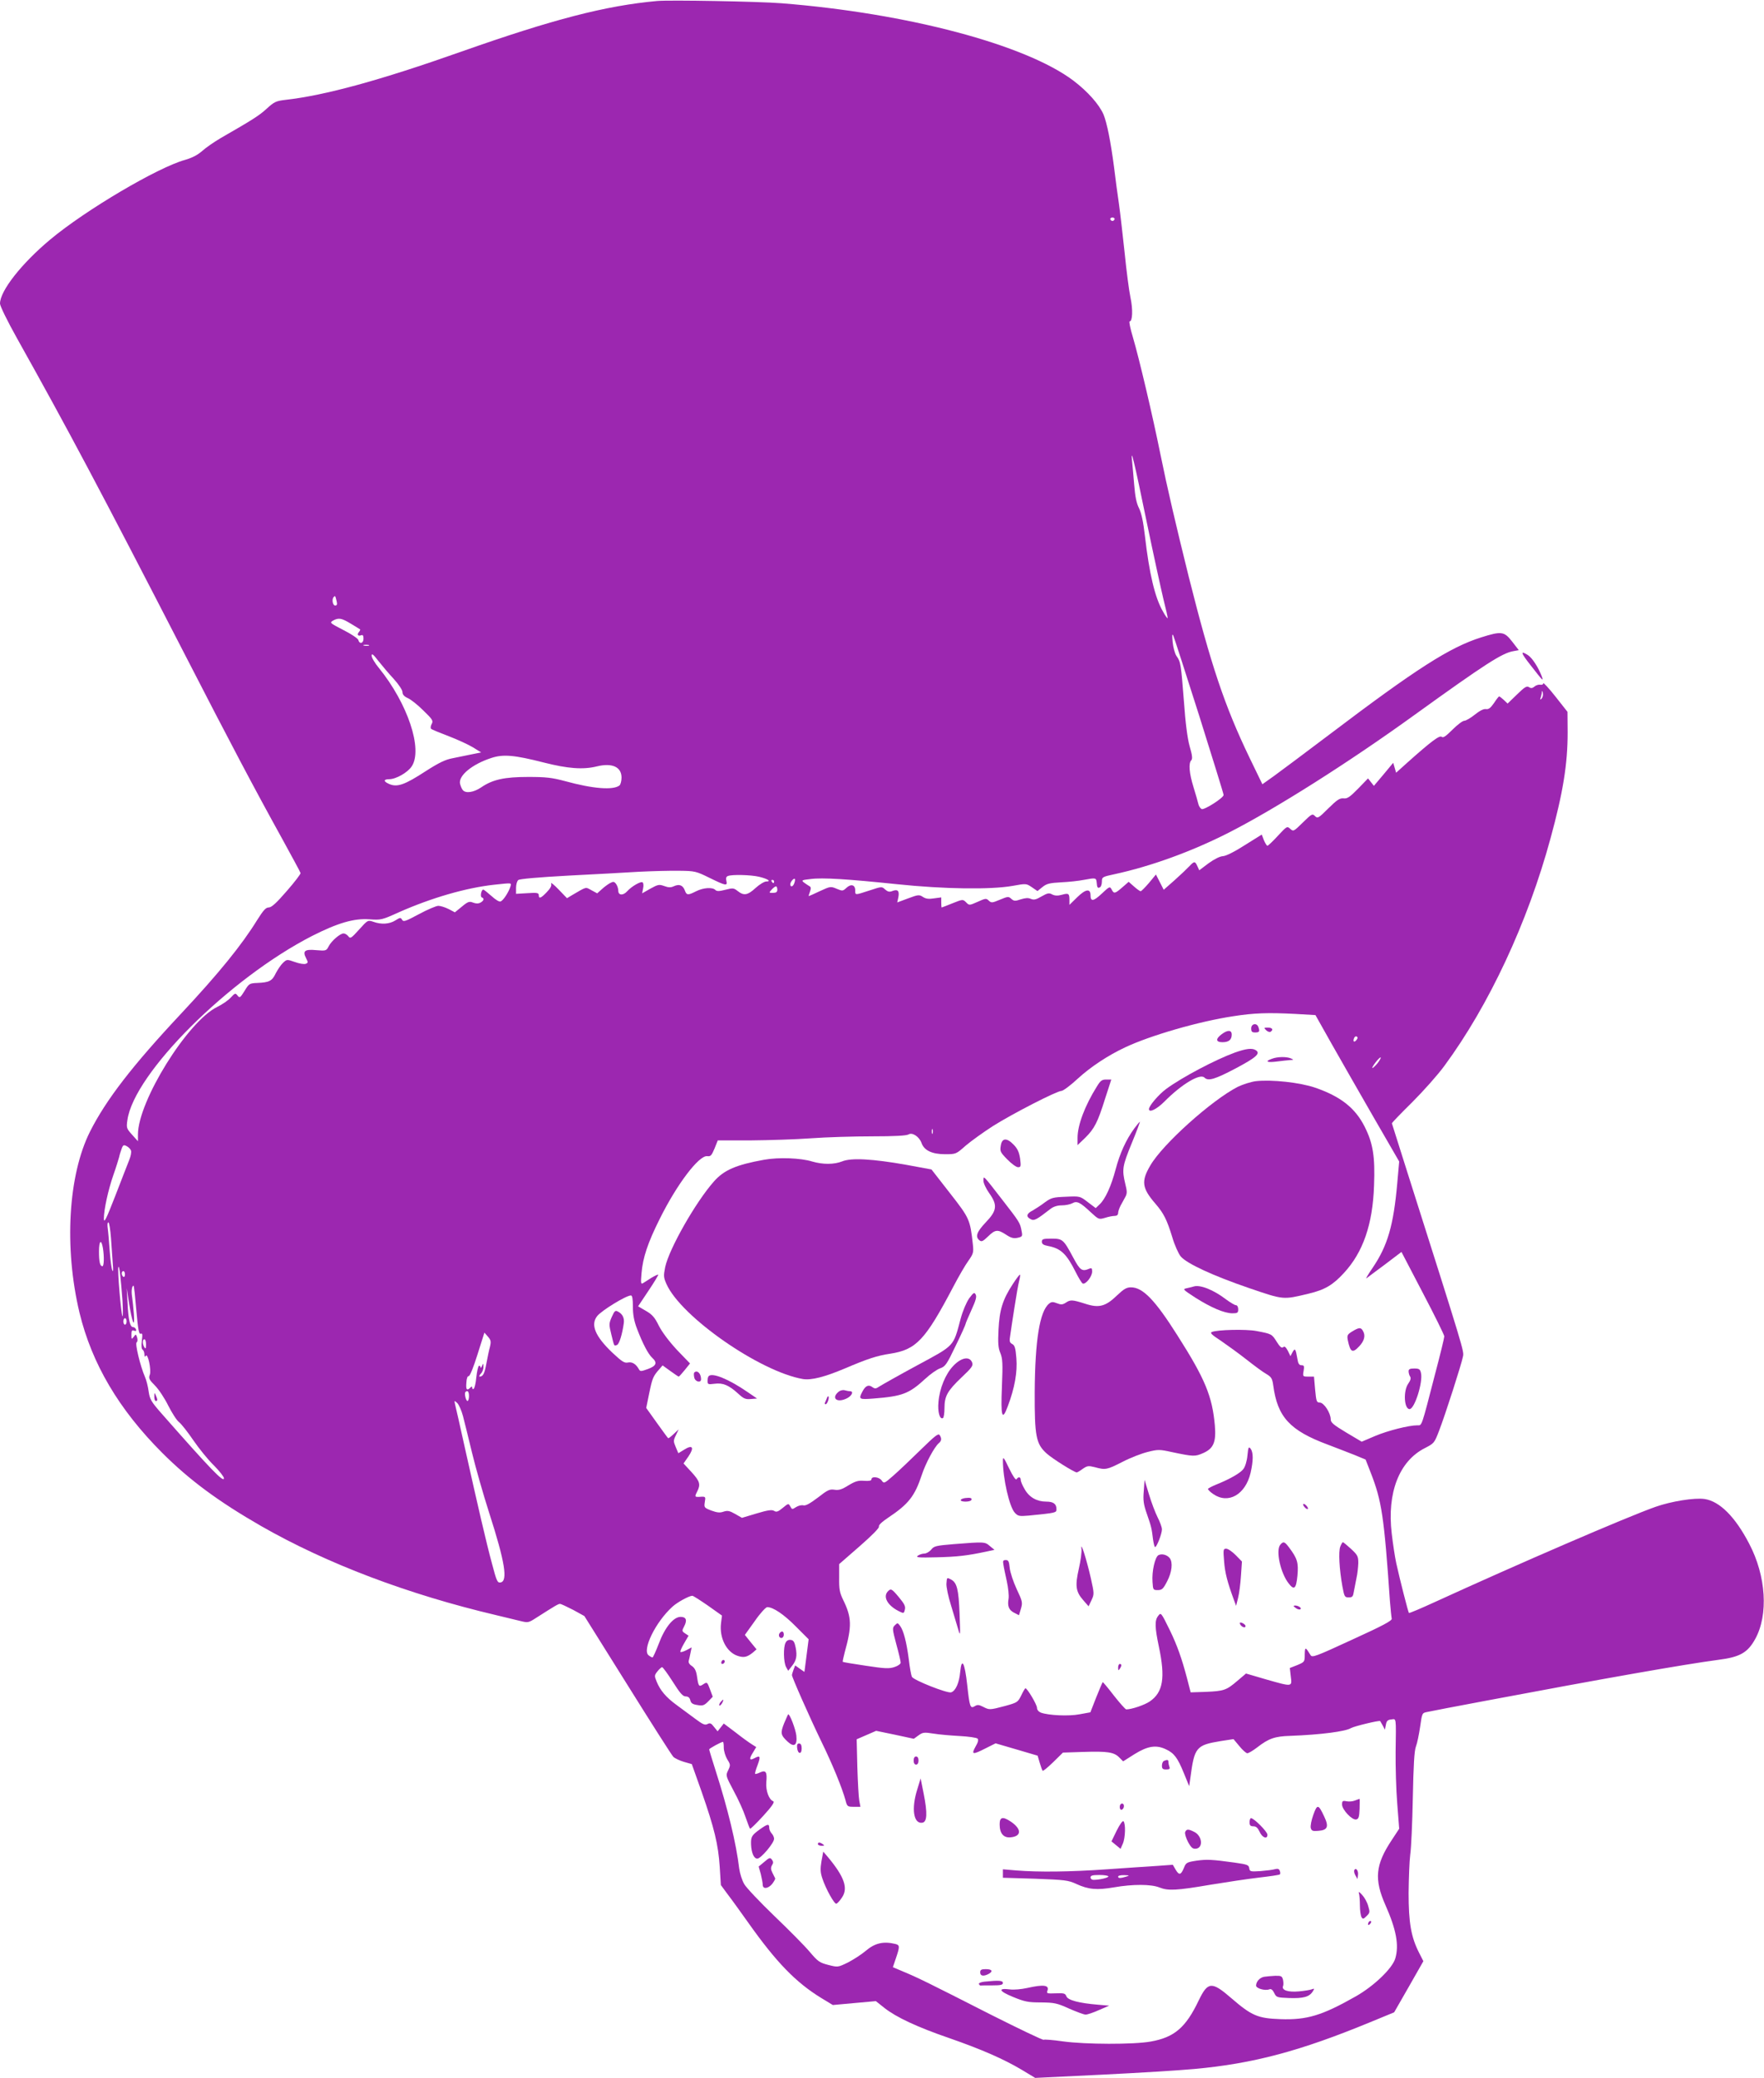 <?xml version="1.0" standalone="no"?>
<!DOCTYPE svg PUBLIC "-//W3C//DTD SVG 20010904//EN"
 "http://www.w3.org/TR/2001/REC-SVG-20010904/DTD/svg10.dtd">
<svg version="1.0" xmlns="http://www.w3.org/2000/svg"
 width="1087pt" height="1280pt" viewBox="0 0 1087 1280"
 preserveAspectRatio="xMidYMid meet">
<g transform="translate(0,1280) scale(0.1,-0.1)"
fill="#9c27b0" stroke="none">
<path d="M4050 12794 c-318 -29 -640 -112 -1210 -313 -498 -176 -839 -269
-1080 -296 -59 -7 -70 -12 -116 -54 -47 -43 -83 -66 -283 -181 -41 -24 -93
-60 -115 -80 -29 -25 -61 -42 -106 -55 -167 -46 -612 -308 -831 -491 -176
-147 -309 -316 -309 -394 0 -15 45 -107 106 -216 315 -563 508 -926 1027
-1934 290 -564 430 -829 608 -1151 59 -108 110 -201 111 -207 2 -5 -36 -55
-85 -111 -64 -74 -94 -101 -111 -101 -18 0 -33 -17 -71 -77 -95 -154 -236
-328 -470 -578 -299 -319 -461 -529 -560 -725 -135 -268 -161 -715 -65 -1117
76 -313 242 -595 510 -863 167 -167 347 -300 610 -451 404 -231 902 -420 1450
-549 52 -13 118 -28 145 -35 49 -12 51 -12 102 21 116 74 133 84 144 84 6 0
42 -17 81 -37 l69 -38 266 -425 c146 -234 273 -433 282 -442 9 -9 38 -23 65
-31 l49 -14 60 -169 c79 -226 103 -327 112 -463 l7 -113 42 -57 c24 -31 80
-109 127 -175 173 -244 292 -367 450 -464 l71 -43 132 12 133 12 53 -42 c72
-57 202 -118 400 -186 201 -70 337 -130 446 -195 l83 -50 413 20 c227 11 483
27 568 35 363 33 651 110 1083 288 l148 61 90 157 90 158 -26 51 c-50 98 -65
186 -65 369 1 91 5 198 10 236 6 39 13 196 16 350 4 200 9 290 19 316 8 20 19
75 26 122 12 84 12 85 43 91 17 4 184 36 371 71 716 135 1211 222 1421 250
136 17 183 44 230 129 82 149 67 388 -37 586 -86 166 -182 262 -275 276 -62 9
-205 -14 -302 -48 -176 -62 -848 -352 -1361 -587 -85 -39 -156 -69 -159 -67
-5 6 -57 210 -78 306 -9 41 -21 123 -28 183 -30 252 46 447 205 527 56 29 58
31 87 107 38 98 139 413 147 457 7 33 9 27 -340 1126 -53 168 -97 307 -98 310
-1 3 55 61 125 130 69 69 159 170 199 225 274 372 512 881 653 1399 78 285
106 460 106 654 l-1 127 -74 94 c-41 52 -75 88 -75 82 0 -7 -8 -11 -18 -9 -11
2 -27 -3 -36 -11 -13 -11 -22 -12 -34 -4 -14 9 -27 1 -74 -45 l-58 -56 -23 22
c-13 12 -26 22 -29 22 -3 0 -17 -18 -32 -41 -21 -30 -33 -40 -50 -37 -15 2
-39 -11 -69 -35 -25 -20 -54 -37 -64 -37 -10 0 -43 -25 -73 -55 -40 -40 -57
-52 -66 -44 -13 11 -63 -26 -211 -158 l-70 -63 -9 31 -9 30 -59 -71 -60 -71
-18 23 -18 23 -61 -63 c-51 -52 -67 -63 -90 -60 -24 2 -40 -9 -94 -62 -61 -61
-66 -63 -82 -47 -16 16 -20 14 -75 -40 -56 -55 -58 -56 -77 -39 -20 18 -21 17
-77 -43 -31 -34 -60 -61 -64 -61 -4 0 -14 16 -22 35 l-13 34 -104 -65 c-64
-41 -116 -67 -135 -68 -19 -1 -53 -18 -89 -44 l-57 -43 -12 26 c-14 31 -19 31
-49 -1 -13 -14 -54 -53 -91 -86 l-67 -59 -24 47 -24 47 -43 -52 c-24 -28 -47
-51 -51 -51 -5 0 -23 13 -41 29 l-33 29 -39 -34 c-46 -40 -52 -41 -66 -13 -11
20 -13 19 -61 -26 -51 -48 -69 -50 -69 -10 0 43 -30 39 -82 -12 l-48 -47 0 30
c0 40 -5 44 -47 32 -26 -7 -42 -6 -59 2 -19 11 -29 9 -66 -12 -34 -20 -47 -23
-66 -15 -16 7 -33 6 -62 -3 -35 -12 -42 -11 -58 3 -17 16 -22 15 -70 -5 -48
-20 -53 -21 -69 -6 -15 15 -20 15 -68 -7 -52 -23 -53 -23 -72 -3 -20 19 -20
19 -83 -6 -35 -14 -65 -26 -67 -26 -2 0 -3 14 -3 31 l0 31 -45 -6 c-32 -5 -50
-3 -68 9 -23 15 -29 14 -91 -9 l-67 -25 7 33 c7 39 -4 50 -38 37 -17 -7 -28
-4 -44 10 -20 19 -22 18 -95 -6 -92 -30 -89 -30 -89 0 0 35 -26 42 -54 16 -22
-20 -24 -21 -60 -6 -37 16 -40 15 -103 -14 -36 -17 -67 -31 -69 -31 -2 0 1 12
7 27 7 20 7 29 -3 34 -7 4 -22 14 -33 22 -18 14 -15 16 39 22 74 10 228 0 536
-32 289 -30 574 -34 710 -10 83 15 84 15 118 -8 l35 -24 31 25 c26 21 45 25
116 29 47 2 109 9 139 15 74 14 76 13 79 -17 2 -31 7 -37 21 -28 6 3 11 19 11
35 0 27 3 29 78 45 222 48 474 139 702 255 287 146 741 433 1145 725 437 315
541 382 611 394 l33 6 -41 53 c-49 63 -66 65 -190 26 -194 -61 -399 -192 -943
-604 -143 -108 -293 -220 -333 -249 l-73 -52 -79 163 c-154 320 -237 568 -375
1116 -80 323 -132 545 -175 757 -47 233 -130 586 -169 718 -16 53 -25 97 -20
97 18 0 21 74 5 148 -9 42 -25 167 -36 277 -12 110 -27 245 -35 300 -8 55 -22
156 -30 225 -21 160 -44 274 -65 325 -27 62 -97 141 -185 208 -294 222 -1024
416 -1800 477 -137 11 -688 21 -765 14z m2818 -1345 c-2 -6 -8 -10 -13 -10 -5
0 -11 4 -13 10 -2 6 4 11 13 11 9 0 15 -5 13 -11z m196 -1854 c42 -203 90
-422 105 -485 16 -63 28 -116 26 -118 -2 -2 -15 16 -28 40 -50 85 -85 234
-112 468 -10 86 -21 138 -36 169 -16 31 -24 72 -30 145 -5 55 -10 121 -13 146
-10 94 14 -4 88 -365z m-4990 -497 c5 -21 3 -28 -9 -28 -15 0 -22 40 -8 53 8
9 9 8 17 -25z m88 -140 c29 -18 55 -33 57 -35 2 -1 -1 -9 -7 -16 -14 -16 -6
-28 14 -20 10 4 14 -3 14 -21 0 -30 -25 -36 -32 -8 -3 9 -44 37 -92 61 -83 43
-86 45 -64 58 35 19 52 16 110 -19z m5228 -568 c82 -261 150 -480 150 -487 0
-18 -118 -93 -135 -87 -8 4 -18 18 -21 33 -3 14 -17 61 -30 104 -26 84 -31
146 -13 164 8 8 6 31 -10 85 -14 49 -26 143 -36 283 -18 227 -19 237 -46 275
-9 14 -20 52 -23 85 -4 41 -3 54 4 40 5 -11 77 -234 160 -495z m-5117 433 c-7
-2 -21 -2 -30 0 -10 3 -4 5 12 5 17 0 24 -2 18 -5z m154 -206 c30 -33 53 -68
53 -80 0 -15 10 -27 32 -37 18 -7 62 -42 96 -76 58 -56 63 -64 52 -84 -7 -12
-8 -26 -3 -30 4 -4 53 -24 108 -45 55 -21 122 -52 150 -69 l50 -31 -60 -12
c-33 -7 -86 -18 -117 -24 -43 -8 -83 -27 -164 -79 -132 -86 -178 -102 -229
-78 -33 15 -32 28 3 28 42 0 114 41 139 79 70 105 -25 388 -202 606 -25 30
-45 64 -45 76 0 16 10 9 42 -33 23 -29 65 -79 95 -111z m7072 -121 c-9 -8 -10
-7 -5 7 3 10 7 26 7 35 1 9 4 6 6 -7 3 -13 -1 -28 -8 -35z m-6149 -393 c149
-38 243 -45 328 -24 94 23 152 -3 152 -69 0 -21 -6 -42 -12 -48 -39 -31 -164
-21 -335 26 -83 22 -118 26 -228 26 -147 0 -220 -16 -291 -65 -45 -30 -94 -38
-112 -16 -6 6 -13 24 -17 38 -12 50 73 121 193 160 73 24 142 18 322 -28z
m1023 -711 c100 -49 111 -51 103 -18 -4 17 -1 26 10 30 26 10 142 7 192 -5 54
-13 77 -29 44 -29 -12 0 -42 -18 -66 -40 -49 -45 -72 -49 -110 -19 -24 19 -30
20 -76 8 -39 -10 -53 -10 -62 -1 -18 18 -74 14 -118 -8 -51 -26 -59 -25 -70 5
-12 32 -34 41 -67 26 -19 -9 -33 -9 -60 1 -31 11 -38 10 -85 -16 l-51 -29 6
31 c4 17 2 34 -4 37 -11 7 -67 -25 -94 -55 -25 -28 -55 -26 -55 3 0 13 -6 31
-13 41 -12 16 -17 17 -38 6 -13 -7 -36 -24 -51 -38 l-28 -25 -35 19 c-39 21
-27 24 -123 -32 l-28 -17 -52 54 c-29 30 -49 46 -46 36 5 -13 -4 -29 -27 -53
-36 -38 -49 -42 -49 -18 0 14 -11 16 -70 12 l-70 -4 0 37 c0 20 6 42 14 48 8
7 124 17 305 27 160 8 358 19 439 24 81 4 192 7 248 6 96 -1 104 -3 187 -44z
m522 -31 c-7 -23 -25 -29 -25 -8 0 14 21 39 28 33 2 -3 1 -14 -3 -25z m-125 9
c0 -5 -2 -10 -4 -10 -3 0 -8 5 -11 10 -3 6 -1 10 4 10 6 0 11 -4 11 -10z
m-1625 -32 c-11 -35 -44 -85 -60 -91 -8 -4 -32 11 -57 34 -24 21 -46 39 -50
39 -12 0 -21 -44 -9 -48 17 -6 13 -20 -8 -32 -13 -7 -28 -7 -46 0 -23 9 -32 6
-69 -25 l-43 -35 -38 20 c-22 11 -50 20 -64 20 -13 0 -67 -23 -119 -51 -84
-45 -96 -49 -104 -35 -9 15 -12 15 -42 -4 -37 -23 -87 -26 -136 -8 -33 11 -34
11 -87 -48 -49 -54 -54 -58 -67 -41 -7 9 -20 17 -29 17 -21 0 -75 -46 -92 -80
-14 -27 -17 -28 -76 -23 -71 7 -86 -5 -63 -49 13 -26 13 -29 -2 -35 -10 -4
-40 1 -67 11 -49 17 -49 17 -73 -5 -13 -12 -33 -42 -45 -65 -22 -47 -40 -56
-114 -59 -47 -2 -51 -4 -78 -49 -27 -43 -30 -45 -43 -29 -13 17 -16 16 -42
-12 -15 -17 -53 -43 -84 -58 -182 -89 -488 -581 -488 -786 l0 -41 -36 40 c-34
38 -36 42 -29 90 40 288 627 873 1139 1135 158 80 258 109 352 102 72 -5 77
-4 181 43 201 89 414 151 588 170 113 12 107 13 100 -12z m1645 -18 c0 -15 -7
-20 -27 -20 -25 0 -26 0 -8 20 10 11 22 20 27 20 4 0 8 -9 8 -20z m3196 -766
l120 -7 99 -176 c55 -97 171 -300 258 -451 l159 -275 -12 -135 c-23 -258 -59
-383 -151 -519 -29 -42 -46 -71 -38 -65 8 6 59 45 115 86 l100 76 132 -253
c73 -139 132 -259 132 -267 0 -9 -25 -112 -56 -229 -87 -337 -81 -319 -110
-319 -53 0 -183 -33 -261 -66 l-82 -35 -96 57 c-78 47 -95 61 -95 81 0 39 -42
103 -67 103 -20 0 -22 7 -29 80 l-7 80 -35 0 c-34 0 -35 1 -29 35 5 30 3 35
-13 35 -14 0 -21 10 -25 38 -11 64 -15 70 -30 43 l-13 -25 -16 33 c-13 24 -21
30 -29 22 -9 -7 -20 2 -40 34 -30 48 -31 48 -125 66 -63 12 -241 8 -274 -6
-14 -5 -2 -17 55 -54 39 -27 110 -78 157 -115 47 -37 102 -78 122 -89 32 -19
38 -28 44 -72 26 -194 102 -277 336 -364 56 -21 132 -51 168 -65 l65 -27 32
-82 c67 -172 82 -267 118 -792 4 -49 9 -97 11 -106 3 -12 -52 -42 -243 -129
-225 -104 -247 -112 -257 -96 -32 52 -35 53 -36 4 0 -45 -1 -46 -46 -65 l-46
-18 6 -52 c8 -65 12 -65 -153 -18 l-123 36 -53 -45 c-68 -58 -82 -63 -195 -68
l-93 -3 -22 85 c-32 122 -61 204 -105 295 -56 114 -56 114 -74 90 -21 -27 -20
-69 5 -188 41 -193 26 -282 -56 -338 -32 -22 -112 -49 -145 -49 -5 0 -39 38
-76 85 -36 47 -68 85 -69 83 -2 -2 -20 -44 -40 -94 l-36 -92 -66 -12 c-67 -13
-192 -7 -239 10 -14 6 -24 17 -24 30 0 19 -59 119 -71 120 -3 0 -15 -20 -26
-44 -21 -42 -24 -44 -100 -65 -95 -25 -96 -25 -135 -5 -26 13 -35 14 -51 4
-28 -17 -32 -6 -47 131 -15 137 -34 173 -43 81 -6 -68 -28 -118 -56 -127 -24
-7 -232 75 -242 96 -4 8 -13 56 -19 108 -14 106 -32 177 -54 206 -14 19 -16
19 -32 3 -16 -16 -16 -22 9 -116 15 -54 27 -105 27 -114 0 -8 -16 -20 -38 -27
-33 -11 -59 -10 -177 8 -76 11 -140 22 -142 24 -1 2 4 28 12 58 45 162 44 215
-10 325 -21 43 -25 65 -24 135 l0 84 125 109 c77 67 123 114 120 122 -3 9 18
29 57 55 126 84 164 133 207 263 24 73 78 173 105 196 17 14 19 29 5 50 -8 12
-30 -6 -117 -91 -59 -58 -134 -129 -167 -158 -57 -50 -59 -51 -73 -31 -15 22
-63 28 -63 7 0 -8 -14 -11 -45 -9 -36 3 -54 -2 -97 -28 -40 -25 -59 -31 -85
-27 -30 5 -43 -1 -103 -48 -49 -37 -76 -52 -90 -48 -11 3 -31 -2 -45 -11 -23
-15 -25 -15 -35 4 -11 20 -12 20 -47 -9 -29 -24 -39 -27 -53 -18 -14 8 -38 5
-108 -16 l-90 -27 -42 24 c-35 20 -47 22 -72 14 -22 -8 -39 -6 -75 7 -44 17
-45 19 -40 52 6 32 4 34 -21 33 -42 -3 -43 -2 -27 30 24 46 18 65 -34 122
l-49 53 30 43 c38 56 26 75 -26 42 l-36 -22 -16 38 c-15 35 -15 41 1 73 l17
36 -31 -29 c-17 -16 -32 -28 -34 -25 -3 2 -34 45 -70 95 l-65 91 19 93 c19 92
24 103 63 147 l19 22 47 -34 c26 -19 50 -35 52 -35 3 0 19 18 37 40 l33 41
-81 84 c-49 53 -91 109 -111 148 -25 51 -40 69 -80 92 l-48 28 64 96 c35 52
62 97 60 99 -2 2 -21 -7 -43 -20 -21 -14 -44 -28 -52 -33 -12 -7 -13 3 -8 61
8 97 39 189 112 335 106 214 242 393 293 387 21 -3 27 4 45 47 l20 50 201 0
c111 1 278 6 373 13 95 7 265 12 378 12 138 0 211 4 224 12 23 14 66 -14 80
-54 16 -45 65 -68 144 -68 68 0 68 0 128 53 33 28 108 82 167 120 122 77 395
217 423 217 10 0 56 34 101 76 80 73 186 143 293 193 156 73 452 159 665 191
128 20 211 23 386 14z m373 -160 c-14 -18 -24 -11 -15 11 3 9 11 13 16 10 8
-5 7 -11 -1 -21z m130 -143 c-13 -16 -28 -30 -32 -30 -4 -1 4 15 19 34 15 20
29 33 32 31 2 -3 -6 -18 -19 -35z m-2742 -433 c-3 -7 -5 -2 -5 12 0 14 2 19 5
13 2 -7 2 -19 0 -25z m-4940 -105 c4 -9 -1 -34 -10 -57 -9 -23 -48 -122 -86
-221 -57 -146 -70 -173 -71 -142 0 54 26 175 59 270 16 45 31 94 35 109 3 15
11 39 16 53 8 22 13 24 30 15 12 -6 24 -18 27 -27z m-123 -540 c4 -54 9 -125
11 -158 4 -40 2 -53 -3 -40 -5 11 -12 65 -16 120 -4 55 -9 117 -12 138 -3 20
-2 37 4 37 5 0 12 -44 16 -97z m-50 -60 c9 -55 7 -113 -3 -113 -15 0 -21 28
-21 91 0 66 14 79 24 22z m121 -328 c3 -55 3 -97 0 -93 -9 9 -33 297 -25 304
6 7 14 -67 25 -211z m15 164 c0 -11 -4 -17 -10 -14 -5 3 -10 13 -10 21 0 8 5
14 10 14 6 0 10 -9 10 -21z m70 -219 c11 -121 16 -150 27 -146 11 5 12 -4 7
-43 -4 -31 -2 -51 5 -55 6 -4 11 -17 11 -29 0 -15 3 -18 8 -9 13 20 36 -88 25
-117 -8 -21 -4 -30 32 -66 23 -23 60 -79 82 -124 23 -45 52 -91 67 -102 14
-11 54 -62 88 -112 35 -51 91 -120 126 -154 34 -34 62 -70 62 -79 0 -30 -82
55 -382 396 -68 77 -75 91 -82 139 -4 30 -14 70 -23 90 -29 67 -62 205 -51
212 6 4 7 16 3 30 -7 22 -8 22 -21 4 -13 -17 -14 -16 -14 13 0 25 3 30 16 25
12 -4 15 -2 12 8 -3 8 -11 14 -18 14 -19 0 -29 44 -34 150 l-5 90 14 -90 c19
-123 37 -165 30 -70 -3 39 -8 87 -11 107 -6 35 -1 68 9 68 3 0 10 -68 17 -150z
m3060 21 c0 -49 7 -88 25 -135 35 -92 69 -157 94 -180 33 -30 26 -50 -26 -69
-41 -15 -48 -16 -55 -3 -19 34 -42 48 -68 43 -22 -5 -37 5 -97 61 -106 101
-135 172 -93 225 27 34 178 127 208 127 8 0 12 -20 12 -69z m-3120 -91 c0 -11
-4 -20 -10 -20 -5 0 -10 9 -10 20 0 11 5 20 10 20 6 0 10 -9 10 -20z m2239
-157 c-6 -21 -15 -67 -22 -103 -11 -61 -20 -79 -41 -80 -5 0 -2 8 7 18 10 10
17 29 16 43 0 22 -1 23 -9 4 -5 -11 -9 -14 -9 -7 -1 7 -5 11 -10 8 -5 -3 -12
-35 -16 -71 -3 -36 -11 -67 -16 -70 -5 -4 -9 -1 -9 6 0 10 -3 10 -12 1 -21
-21 -28 -13 -24 31 1 25 7 41 14 40 7 -2 30 55 54 132 l43 136 22 -25 c18 -21
20 -30 12 -63z m-2119 15 c0 -25 -3 -29 -10 -18 -13 20 -13 50 0 50 6 0 10
-15 10 -32z m1990 -318 c0 -16 -4 -30 -9 -30 -10 0 -21 47 -13 55 13 13 22 3
22 -25z m-37 -123 c9 -34 34 -136 56 -227 22 -91 69 -256 105 -368 98 -304
117 -423 70 -430 -19 -3 -24 9 -52 115 -36 133 -87 354 -167 713 -30 135 -57
256 -61 270 -5 24 -5 24 14 7 10 -10 26 -46 35 -80z m1510 -1168 l86 -61 -6
-47 c-11 -91 34 -178 102 -201 39 -13 59 -8 94 20 l23 20 -36 44 -36 45 61 85
c33 48 68 86 77 86 36 0 102 -44 176 -119 l79 -79 -13 -101 -13 -100 -29 20
-28 20 -10 -26 c-5 -14 -10 -30 -10 -33 0 -14 108 -258 179 -405 72 -147 130
-290 151 -366 10 -39 12 -41 51 -41 l41 0 -7 38 c-4 20 -9 114 -12 208 l-4
170 60 26 60 26 116 -24 116 -25 29 21 c26 19 35 20 92 11 35 -6 108 -12 162
-15 55 -3 104 -10 110 -16 7 -7 3 -23 -13 -50 -27 -49 -18 -51 64 -9 l60 30
130 -38 129 -38 13 -44 c7 -24 15 -46 18 -49 3 -3 32 21 65 53 l60 59 124 4
c148 5 190 -1 222 -33 l25 -25 71 45 c81 50 133 58 193 29 50 -23 72 -53 109
-144 l34 -83 7 49 c25 191 35 204 188 229 l78 12 36 -43 c19 -24 42 -44 49
-44 8 0 35 16 61 36 71 55 108 68 203 71 188 7 342 27 375 48 19 11 175 49
180 43 1 -2 8 -14 16 -28 l13 -25 6 30 c4 24 11 31 33 33 32 4 30 19 27 -198
-1 -91 3 -235 10 -320 l12 -155 -46 -70 c-101 -152 -109 -241 -39 -400 67
-151 85 -247 61 -329 -18 -61 -131 -170 -244 -234 -208 -118 -301 -146 -465
-140 -138 5 -176 21 -300 128 -122 106 -146 104 -202 -12 -80 -168 -150 -228
-296 -254 -105 -19 -403 -18 -541 1 -61 9 -115 13 -119 10 -5 -3 -153 68 -328
156 -383 195 -448 227 -535 263 l-66 28 19 56 c24 71 24 80 -3 87 -74 18 -127
6 -184 -43 -26 -22 -76 -54 -109 -71 -62 -30 -62 -30 -121 -15 -54 14 -64 21
-114 80 -30 36 -128 135 -218 221 -89 86 -173 174 -186 197 -13 22 -27 66 -31
96 -18 153 -70 368 -145 602 -22 69 -40 128 -40 132 0 5 74 46 85 46 3 0 5
-16 5 -36 0 -20 10 -52 21 -71 21 -33 21 -37 6 -68 -16 -33 -15 -34 34 -127
28 -51 61 -124 73 -161 13 -37 25 -70 28 -72 2 -3 39 33 81 79 54 59 72 86 62
90 -27 10 -47 66 -43 117 6 63 -2 77 -38 61 -14 -7 -28 -11 -31 -9 -2 3 5 28
16 56 19 52 16 60 -21 40 -30 -16 -33 -4 -9 34 l21 35 -27 17 c-16 10 -61 42
-100 73 l-73 55 -19 -24 -19 -24 -22 27 c-17 23 -25 26 -40 18 -16 -9 -30 -2
-77 33 -32 24 -84 62 -115 85 -63 46 -100 89 -122 144 -14 34 -14 38 5 62 11
14 24 26 29 26 5 0 34 -40 66 -90 44 -70 62 -90 79 -90 16 0 25 -8 29 -24 4
-18 15 -25 43 -29 33 -6 42 -3 67 22 l28 29 -17 46 c-17 45 -18 46 -41 31 -27
-18 -30 -14 -39 48 -5 35 -14 52 -31 64 -15 9 -23 22 -20 32 2 9 8 31 11 49
l7 34 -32 -17 c-18 -9 -34 -14 -37 -11 -3 3 7 26 22 52 l28 48 -21 14 c-20 13
-21 16 -6 44 20 38 12 58 -22 58 -44 0 -97 -65 -134 -164 -18 -47 -36 -86 -39
-86 -4 0 -15 6 -24 13 -42 32 42 205 147 300 31 28 101 66 122 67 6 0 49 -28
97 -61z"/>
<path d="M7710 6465 c0 -20 5 -25 25 -25 26 0 29 7 19 34 -10 27 -44 20 -44
-9z"/>
<path d="M7802 6454 c9 -9 21 -13 27 -10 20 13 11 26 -16 26 -25 0 -26 -1 -11
-16z"/>
<path d="M7528 6429 c-39 -29 -36 -49 5 -49 39 0 57 15 57 47 0 29 -25 30 -62
2z"/>
<path d="M7609 6316 c-116 -42 -324 -151 -423 -224 -45 -33 -106 -104 -106
-124 0 -24 47 -2 95 46 108 109 220 175 247 148 23 -23 64 -11 193 57 126 67
155 92 123 112 -22 14 -59 10 -129 -15z"/>
<path d="M7838 6278 c-46 -16 -32 -25 30 -17 31 4 68 8 82 9 23 1 23 2 5 10
-27 12 -84 11 -117 -2z"/>
<path d="M6759 6107 c-74 -118 -119 -238 -119 -316 l0 -45 46 44 c58 57 78 96
124 243 l38 117 -32 0 c-26 0 -35 -7 -57 -43z"/>
<path d="M7739 6140 c-31 -4 -81 -20 -112 -35 -160 -82 -463 -353 -539 -485
-57 -97 -51 -139 32 -235 51 -59 71 -99 104 -207 14 -48 38 -101 52 -118 38
-44 197 -118 422 -195 214 -73 207 -72 366 -34 100 24 149 53 217 127 118 127
178 300 186 538 7 179 -6 261 -58 364 -58 115 -148 186 -305 240 -93 32 -269
51 -365 40z"/>
<path d="M6989 5848 c-50 -69 -88 -152 -114 -250 -28 -106 -64 -184 -99 -217
l-24 -23 -49 37 c-48 37 -48 37 -135 33 -79 -3 -90 -6 -130 -35 -23 -18 -58
-40 -75 -50 -38 -19 -42 -38 -12 -53 21 -12 36 -4 122 63 18 14 42 22 70 22
23 0 52 6 65 13 28 16 48 6 114 -56 48 -44 49 -45 87 -34 21 7 48 12 60 12 13
0 21 6 21 18 0 9 7 29 15 45 8 15 21 39 29 53 12 22 12 34 0 82 -21 88 -18
108 40 250 30 72 52 132 50 132 -2 0 -18 -19 -35 -42z"/>
<path d="M6167 5743 c-6 -35 -3 -41 40 -85 26 -27 56 -48 66 -48 18 0 19 5 13
53 -6 39 -15 60 -39 85 -43 45 -73 43 -80 -5z"/>
<path d="M4709 5656 c-172 -31 -247 -63 -309 -133 -113 -127 -277 -416 -301
-528 -11 -55 -10 -64 8 -105 90 -202 577 -540 841 -585 52 -8 132 12 260 66
136 58 196 78 277 90 161 25 216 83 390 414 32 61 73 132 92 158 31 44 33 52
28 100 -17 155 -20 162 -142 318 l-113 145 -157 29 c-204 36 -337 44 -393 21
-50 -20 -120 -20 -185 -1 -71 22 -206 27 -296 11z"/>
<path d="M6060 5527 c0 -15 16 -49 35 -76 53 -74 49 -108 -20 -180 -56 -59
-67 -89 -40 -111 13 -11 22 -7 53 23 45 44 60 45 112 11 30 -20 46 -24 70 -19
30 7 32 9 25 43 -9 49 -12 54 -117 189 -121 156 -118 154 -118 120z"/>
<path d="M6420 5151 c0 -14 10 -21 37 -26 80 -15 115 -48 172 -162 17 -34 36
-65 42 -69 17 -10 59 42 59 73 0 20 -3 24 -17 18 -45 -19 -57 -12 -100 69 -60
112 -65 116 -135 116 -50 0 -58 -3 -58 -19z"/>
<path d="M6241 4890 c-63 -96 -82 -160 -88 -280 -4 -84 -2 -113 11 -144 14
-34 16 -64 10 -206 -8 -188 1 -217 36 -123 43 114 60 212 53 296 -5 63 -10 80
-26 88 -16 9 -18 17 -12 52 3 23 15 101 26 172 11 72 24 145 29 164 5 19 8 37
5 39 -2 2 -22 -24 -44 -58z"/>
<path d="M7355 4875 c-5 -2 -23 -6 -40 -10 -29 -6 -28 -7 50 -58 98 -62 178
-96 228 -97 33 0 37 3 37 25 0 14 -6 25 -14 25 -7 0 -34 16 -60 35 -78 60
-162 93 -201 80z"/>
<path d="M6884 4821 c-71 -69 -112 -80 -197 -52 -79 25 -91 26 -120 6 -19 -12
-29 -13 -54 -3 -25 10 -35 9 -49 -3 -57 -47 -86 -223 -88 -544 -1 -272 8 -319
73 -378 35 -32 171 -117 186 -117 4 0 21 10 37 22 28 19 35 20 75 10 65 -18
74 -16 170 33 48 25 118 52 155 61 64 16 73 16 150 -1 133 -28 142 -28 192 -6
64 28 81 68 72 171 -16 179 -60 286 -230 553 -139 220 -214 297 -287 297 -27
0 -45 -11 -85 -49z"/>
<path d="M5972 4802 c-17 -25 -39 -76 -52 -124 -47 -176 -34 -162 -269 -289
-113 -61 -217 -120 -231 -129 -22 -15 -28 -16 -44 -5 -23 18 -43 9 -61 -26
-26 -49 -22 -51 68 -44 177 14 218 29 318 121 31 29 72 58 92 65 32 11 41 24
96 139 34 69 61 130 61 134 0 4 16 42 36 86 27 59 34 83 26 96 -8 15 -13 12
-40 -24z"/>
<path d="M8332 4598 c-29 -18 -32 -24 -27 -52 16 -77 29 -84 71 -39 31 33 39
65 24 92 -13 26 -25 25 -68 -1z"/>
<path d="M5875 4387 c-49 -51 -85 -139 -92 -223 -6 -61 8 -111 28 -99 5 4 9
31 9 61 0 74 18 106 105 189 65 61 73 73 65 93 -16 39 -66 30 -115 -21z"/>
<path d="M8680 4353 c0 -10 4 -25 9 -32 7 -10 3 -24 -11 -44 -32 -45 -26 -157
8 -157 31 0 84 168 70 223 -5 23 -12 27 -41 27 -27 0 -35 -4 -35 -17z"/>
<path d="M4278 4345 c-3 -3 -3 -17 0 -30 5 -27 42 -36 42 -11 0 35 -24 59 -42
41z"/>
<path d="M4367 4323 c-4 -3 -7 -17 -7 -29 0 -22 3 -23 43 -18 51 7 88 -8 147
-62 32 -30 45 -35 77 -32 l38 3 -60 41 c-115 79 -216 120 -238 97z"/>
<path d="M5169 4228 c-49 -39 -14 -72 47 -43 33 15 47 45 22 45 -7 0 -22 3
-33 6 -11 3 -27 -1 -36 -8z"/>
<path d="M5094 4184 c-4 -10 -9 -22 -11 -26 -2 -5 0 -8 5 -8 10 0 24 41 17 48
-3 3 -8 -4 -11 -14z"/>
<path d="M7687 3835 c-3 -34 -14 -70 -25 -84 -18 -25 -85 -63 -170 -97 -24
-10 -45 -21 -48 -25 -2 -4 12 -19 33 -33 92 -63 197 -3 229 130 17 75 18 125
1 149 -12 16 -15 12 -20 -40z"/>
<path d="M6180 3803 c0 -111 40 -285 73 -321 20 -22 28 -23 87 -18 169 17 170
17 170 40 0 32 -19 46 -63 46 -57 0 -104 26 -132 75 -14 23 -25 49 -25 58 0
20 -15 22 -26 5 -5 -7 -22 18 -46 67 -32 68 -38 74 -38 48z"/>
<path d="M7048 3615 c-5 -57 -1 -83 19 -140 27 -78 30 -89 38 -157 4 -27 9
-48 13 -48 10 0 42 82 42 109 0 13 -12 46 -27 75 -14 28 -38 91 -53 141 l-27
89 -5 -69z"/>
<path d="M5948 3572 c-16 -2 -28 -8 -28 -13 0 -12 57 -12 65 0 7 13 -5 17 -37
13z"/>
<path d="M8030 3532 c0 -5 7 -15 15 -22 8 -7 15 -8 15 -2 0 5 -7 15 -15 22 -8
7 -15 8 -15 2z"/>
<path d="M5876 3288 c-109 -9 -121 -12 -138 -34 -11 -13 -30 -24 -42 -24 -12
0 -30 -6 -40 -13 -15 -11 4 -13 116 -10 126 3 188 10 305 35 l51 11 -28 23
c-31 27 -33 27 -224 12z"/>
<path d="M7889 3284 c-29 -35 2 -175 52 -238 34 -44 46 -33 54 48 7 80 0 105
-52 174 -27 36 -35 39 -54 16z"/>
<path d="M8259 3273 c-12 -31 -6 -139 13 -245 12 -64 14 -68 39 -68 23 0 27 5
32 38 4 20 11 57 16 82 6 25 10 66 11 91 0 42 -4 50 -45 88 -24 22 -47 41 -50
41 -3 0 -10 -12 -16 -27z"/>
<path d="M6664 3260 c3 -19 -5 -75 -16 -123 -24 -106 -19 -141 26 -193 l34
-39 18 38 c17 37 17 40 -4 135 -27 118 -64 234 -58 182z"/>
<path d="M7543 3183 c5 -71 21 -131 60 -237 l14 -38 12 48 c7 27 15 89 18 137
l6 88 -39 40 c-21 21 -47 39 -58 39 -18 0 -19 -5 -13 -77z"/>
<path d="M7138 3220 c-21 -13 -41 -100 -36 -165 3 -48 4 -50 32 -50 26 0 34 7
58 54 30 57 36 117 16 143 -17 21 -49 29 -70 18z"/>
<path d="M6183 3163 c2 -16 12 -62 21 -103 9 -41 14 -90 11 -108 -8 -45 1 -70
35 -87 l29 -15 12 40 c11 38 10 45 -26 121 -21 45 -40 103 -43 130 -4 41 -8
49 -24 49 -17 0 -19 -5 -15 -27z"/>
<path d="M5832 3044 c-1 -20 11 -79 28 -132 16 -54 36 -119 44 -147 14 -48 14
-44 9 95 -6 150 -16 190 -52 210 -27 14 -26 14 -29 -26z"/>
<path d="M5472 2998 c-33 -33 -4 -87 65 -122 32 -16 33 -16 39 9 5 20 -3 35
-36 75 -45 54 -50 56 -68 38z"/>
<path d="M7984 2895 c10 -8 23 -12 29 -8 11 7 -12 23 -33 23 -12 -1 -11 -4 4
-15z"/>
<path d="M7640 2802 c0 -16 28 -34 34 -23 4 6 -3 15 -14 21 -11 6 -20 7 -20 2z"/>
<path d="M6890 2528 c0 -19 2 -20 10 -8 13 19 13 30 0 30 -5 0 -10 -10 -10
-22z"/>
<path d="M951 4198 c-1 -16 4 -28 9 -28 12 0 12 8 0 35 -8 18 -9 17 -9 -7z"/>
<path d="M3770 4688 c-18 -41 -18 -47 -3 -108 19 -77 16 -72 35 -65 14 5 33
68 42 135 4 31 -8 56 -35 70 -17 10 -22 6 -39 -32z"/>
<path d="M4807 2743 c-13 -12 -7 -33 8 -33 8 0 15 9 15 20 0 20 -11 26 -23 13z"/>
<path d="M4841 2681 c-15 -27 -13 -121 3 -150 l13 -23 22 28 c29 36 34 63 24
115 -7 34 -13 45 -30 47 -14 2 -26 -4 -32 -17z"/>
<path d="M4446 2565 c-3 -8 -1 -15 4 -15 13 0 22 18 11 24 -5 3 -11 -1 -15 -9z"/>
<path d="M4440 2315 c-7 -9 -10 -18 -7 -21 3 -3 10 4 17 15 13 25 8 27 -10 6z"/>
<path d="M4832 2185 c-24 -61 -22 -73 22 -114 40 -37 60 -22 53 39 -5 39 -39
130 -50 130 -1 0 -12 -25 -25 -55z"/>
<path d="M4912 2033 c4 -39 28 -42 28 -4 0 21 -5 31 -16 31 -11 0 -14 -8 -12
-27z"/>
<path d="M5630 1955 c0 -16 6 -25 15 -25 9 0 15 9 15 25 0 16 -6 25 -15 25 -9
0 -15 -9 -15 -25z"/>
<path d="M7173 1953 c-7 -2 -13 -16 -13 -29 0 -19 5 -24 26 -24 20 0 25 4 20
16 -3 9 -6 22 -6 30 0 14 -6 16 -27 7z"/>
<path d="M5652 1776 c-37 -117 -23 -212 31 -204 30 4 33 57 9 178 l-19 95 -21
-69z"/>
<path d="M8350 1709 c-14 -6 -37 -8 -52 -5 -25 5 -28 2 -28 -20 0 -32 62 -97
87 -92 15 3 19 15 21 66 1 34 1 62 0 61 -2 0 -14 -5 -28 -10z"/>
<path d="M6900 1669 c0 -11 5 -19 12 -17 17 6 19 38 2 38 -8 0 -14 -9 -14 -21z"/>
<path d="M8093 1621 c-12 -33 -19 -69 -16 -81 5 -18 12 -21 46 -18 58 4 67 25
37 88 -36 77 -43 78 -67 11z"/>
<path d="M6160 1562 c0 -56 24 -84 67 -80 68 6 70 50 3 96 -51 34 -70 30 -70
-16z"/>
<path d="M7700 1575 c0 -19 5 -25 23 -25 17 0 27 -9 38 -32 16 -38 49 -51 49
-20 0 19 -83 102 -101 102 -5 0 -9 -11 -9 -25z"/>
<path d="M6881 1523 l-32 -66 28 -23 28 -23 14 32 c16 36 18 124 4 138 -5 5
-22 -18 -42 -58z"/>
<path d="M4682 1531 c-51 -37 -55 -46 -54 -92 2 -53 18 -89 39 -88 22 0 103
96 103 122 0 10 -7 25 -15 33 -8 9 -15 24 -15 35 0 26 -10 24 -58 -10z"/>
<path d="M7303 1514 c-3 -9 5 -36 18 -61 20 -36 29 -43 49 -41 45 5 39 78 -10
103 -37 19 -49 19 -57 -1z"/>
<path d="M5040 1440 c0 -5 10 -10 23 -10 18 0 19 2 7 10 -19 13 -30 13 -30 0z"/>
<path d="M5062 1335 c-8 -48 -7 -69 5 -105 22 -67 75 -161 87 -157 6 2 22 19
34 38 40 57 15 128 -86 249 l-29 34 -11 -59z"/>
<path d="M4710 1331 l-35 -29 13 -46 c6 -25 12 -55 12 -66 0 -29 34 -25 59 6
11 15 19 29 18 33 -2 3 -9 19 -17 34 -11 22 -11 32 -3 47 9 13 9 22 0 34 -11
15 -16 14 -47 -13z"/>
<path d="M7372 1338 c-58 -9 -64 -12 -76 -43 -19 -46 -30 -48 -51 -13 l-18 31
-96 -7 c-53 -3 -193 -13 -311 -21 -227 -16 -421 -18 -557 -7 l-83 7 0 -26 0
-26 199 -6 c183 -7 203 -9 253 -32 76 -35 128 -39 233 -21 115 20 228 20 280
-1 53 -21 104 -19 314 17 97 16 231 36 299 44 68 8 126 16 129 20 3 3 3 13 -1
22 -4 12 -13 14 -29 10 -12 -4 -52 -9 -89 -12 -63 -4 -67 -3 -70 18 -3 20 -12
23 -88 34 -145 20 -173 21 -238 12z m-542 -97 c0 -8 -55 -21 -92 -21 -10 0
-18 7 -18 15 0 12 13 15 55 15 30 0 55 -4 55 -9z m110 -1 c-36 -11 -50 -11
-50 0 0 6 17 10 38 9 33 -1 34 -2 12 -9z"/>
<path d="M8346 1281 c-4 -6 -1 -21 6 -33 l13 -23 3 24 c4 26 -12 49 -22 32z"/>
<path d="M8374 1137 c3 -10 6 -44 6 -75 0 -31 5 -64 10 -72 8 -13 12 -12 31 7
21 20 21 25 10 62 -6 23 -23 53 -37 68 -18 20 -24 23 -20 10z"/>
<path d="M8437 963 c-4 -3 -7 -11 -7 -17 0 -6 5 -5 12 2 6 6 9 14 7 17 -3 3
-9 2 -12 -2z"/>
<path d="M6040 650 c0 -22 20 -26 51 -10 30 16 23 30 -16 30 -28 0 -35 -4 -35
-20z"/>
<path d="M7790 623 c-27 -5 -49 -29 -50 -54 0 -18 56 -34 83 -23 10 4 20 -4
29 -23 13 -27 17 -28 92 -31 87 -3 124 7 145 40 12 19 11 20 -5 14 -10 -4 -46
-10 -80 -13 -66 -6 -107 7 -98 32 4 8 3 26 0 40 -6 22 -11 25 -49 24 -23 -1
-53 -4 -67 -6z"/>
<path d="M6067 593 c-21 -2 -37 -9 -35 -14 2 -6 7 -10 11 -10 4 1 36 1 72 1
51 0 65 3 65 15 0 15 -24 17 -113 8z"/>
<path d="M6330 554 c-36 -8 -83 -12 -105 -9 -78 10 -71 -10 17 -46 73 -30 94
-34 173 -34 82 -1 98 -4 173 -38 46 -20 91 -37 102 -37 10 0 47 12 82 28 l63
27 -70 6 c-118 10 -185 28 -194 52 -7 18 -15 20 -66 18 -51 -2 -57 -1 -51 15
14 36 -22 41 -124 18z"/>
<path d="M9431 8703 c78 -100 82 -104 69 -68 -20 53 -58 112 -84 129 -50 32
-45 15 15 -61z"/>
</g>
</svg>
